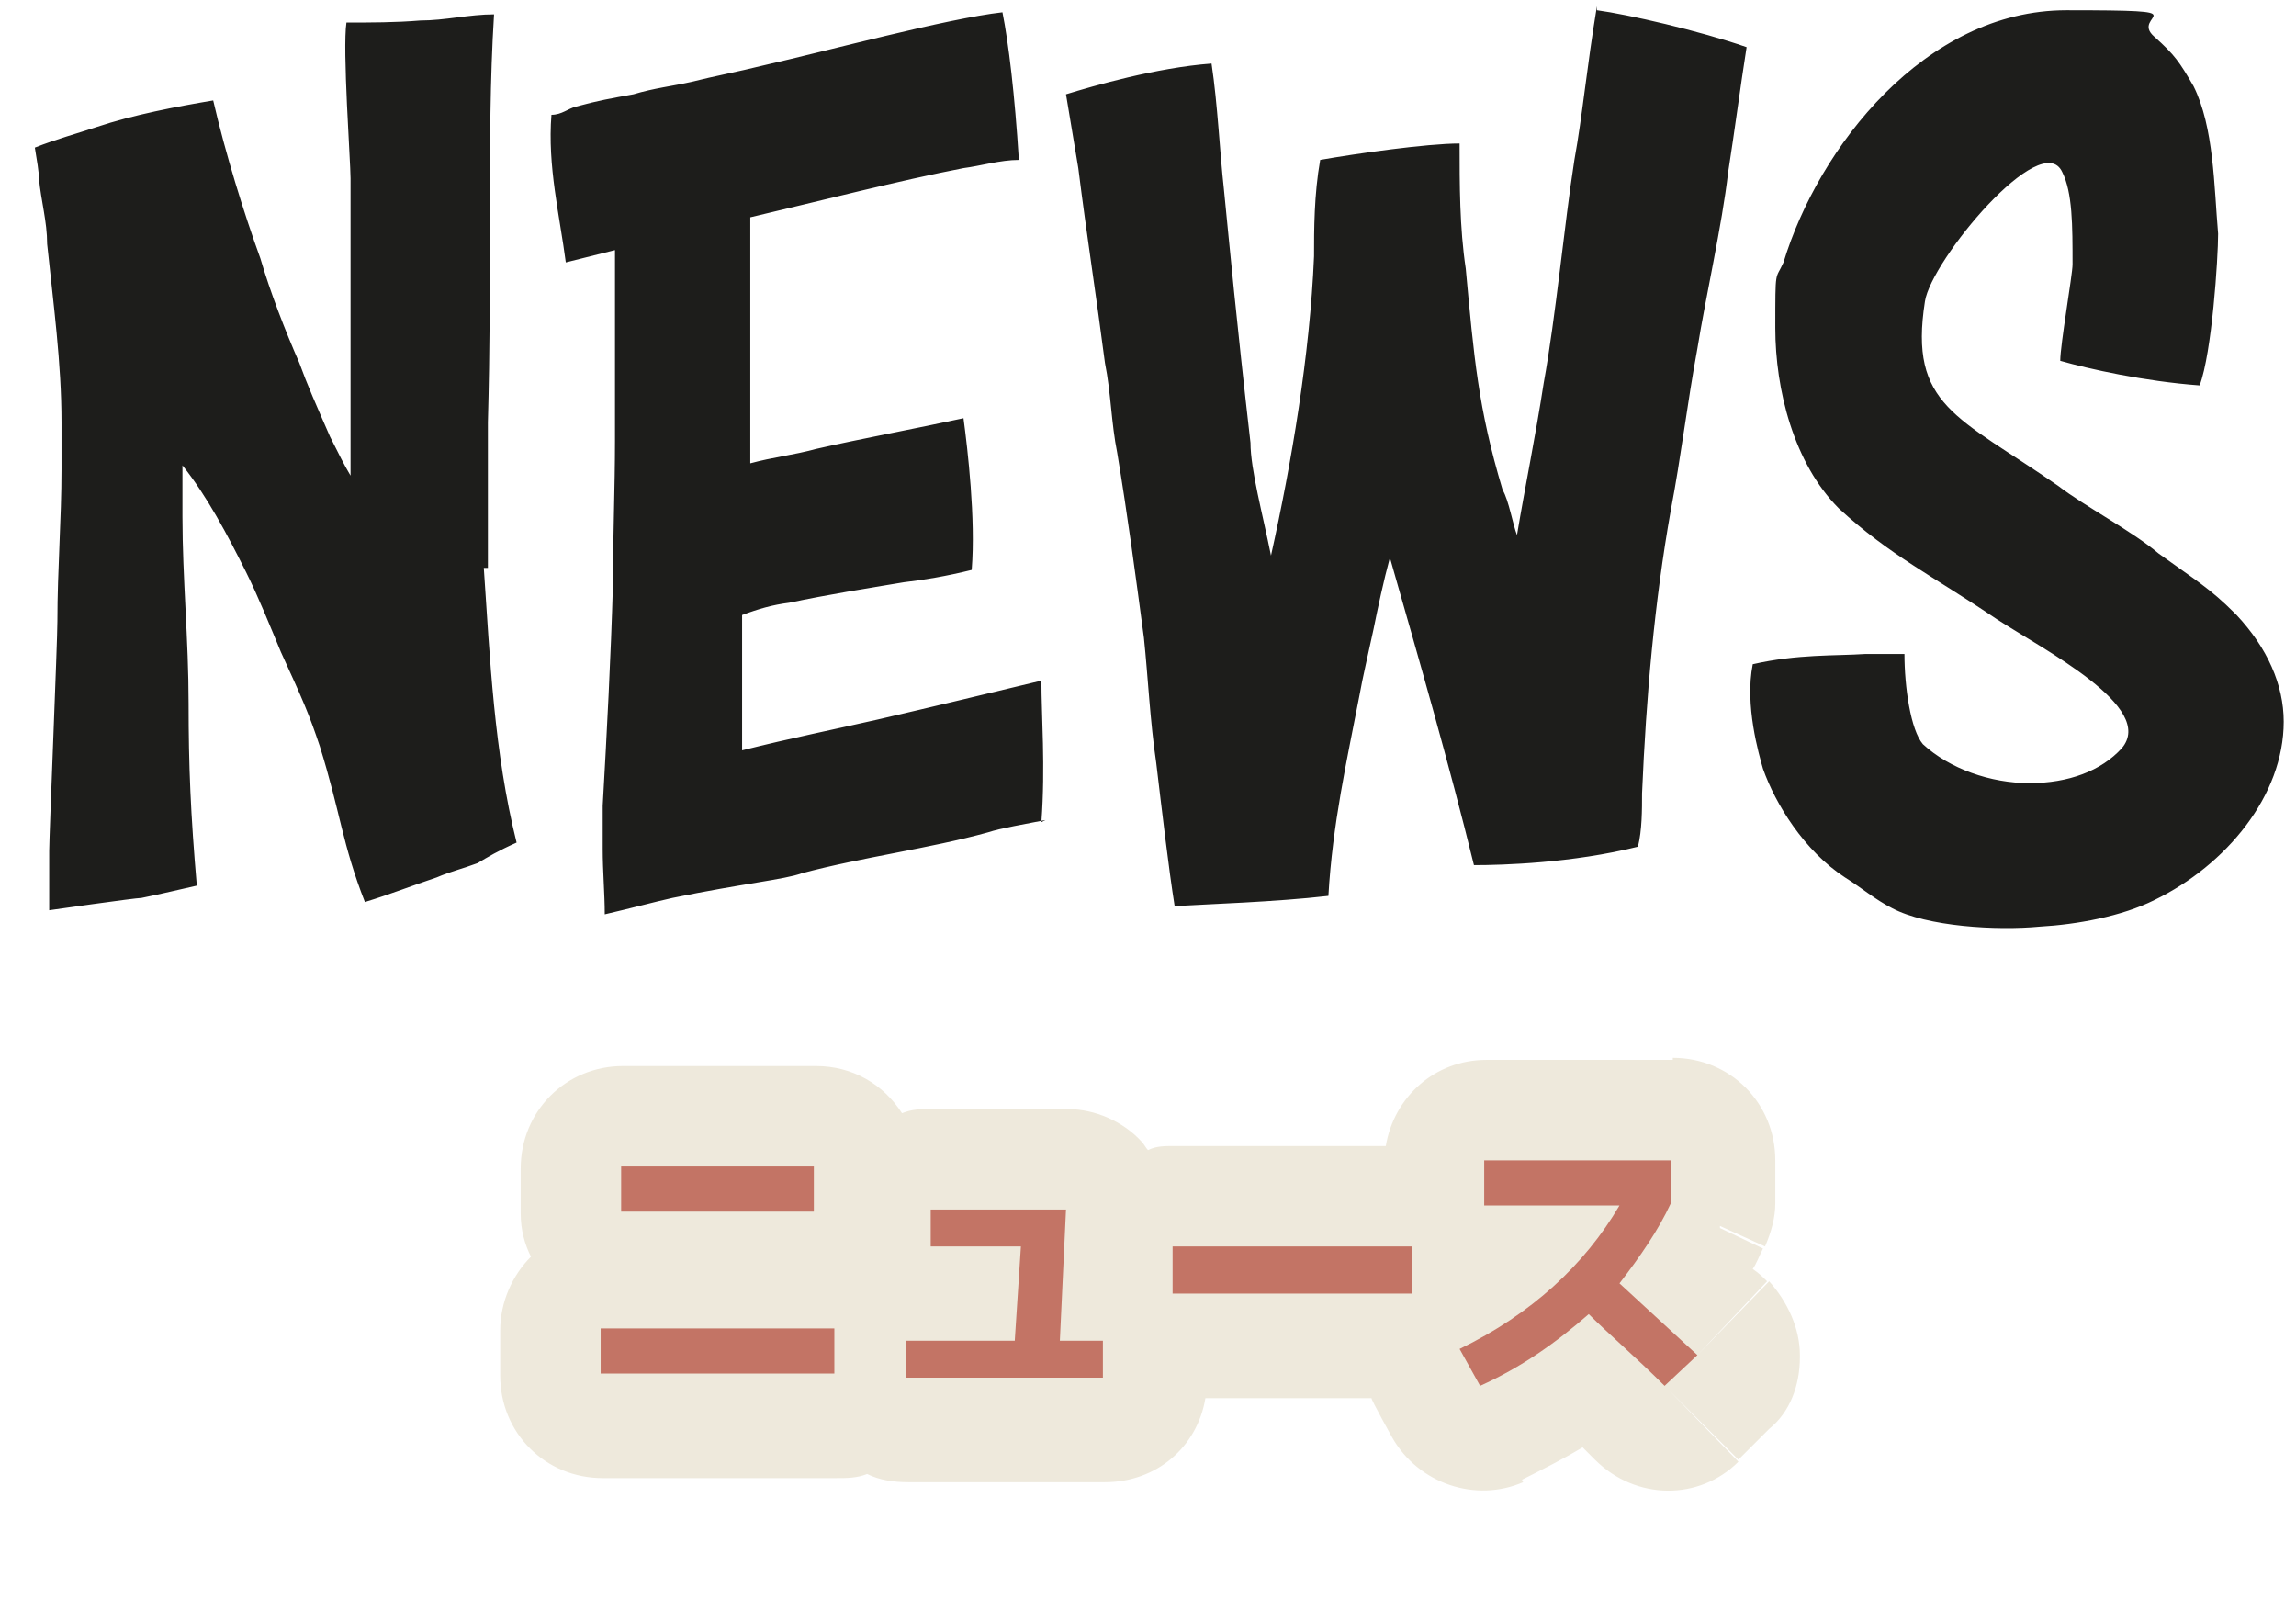 <?xml version="1.0" encoding="UTF-8"?>
<svg id="_レイヤー_1" xmlns="http://www.w3.org/2000/svg" version="1.1" viewBox="0 0 112 78">
  <!-- Generator: Adobe Illustrator 29.1.0, SVG Export Plug-In . SVG Version: 2.1.0 Build 142)  -->
  <defs>
    <style>
      .st0 {
        fill: #eee9dc;
      }

      .st1 {
        fill: #c37465;
      }

      .st2 {
        fill: #1d1d1b;
      }
    </style>
  </defs>
  <path class="st0" d="M87.8,66.1c0-1.3-.6-2.6-1.5-3.6l-3.5,3.6h0s3.4-3.6,3.4-3.6c-.2-.2-.4-.4-.7-.6.2-.3.3-.6.5-1l-2.1-1s0,0,0-.1l2.2,1c.3-.7.5-1.4.5-2.1v-2.1c0-2.8-2.2-5-5-5v2.7s0,0,0,0v-2.6h-9.1c-2.5,0-4.5,1.8-4.9,4.2h-10.3c-.5,0-.9,0-1.3.2-.1-.1-.2-.3-.3-.4-.9-1-2.3-1.6-3.6-1.6h-6.7c-.5,0-.9,0-1.4.2-.9-1.4-2.4-2.3-4.2-2.3h-9.4c-2.8,0-5,2.2-5,5v2.2c0,.8.2,1.5.5,2.1-.9.9-1.5,2.2-1.5,3.6v2.2c0,2.8,2.2,5,5,5h11.4c.5,0,1,0,1.5-.2.6.3,1.3.4,2,.4h9.6c2.5,0,4.5-1.7,4.9-4.1h8.3-.2c0,.1,1,1.9,1,1.9,1.3,2.3,4.1,3.2,6.4,2.2l-2.1-4.6h0s2,4.5,2,4.5c1-.5,2-1,3-1.6.2.2.4.4.6.6h0c2,2,5.1,2,7,.1l-3.4-3.5h0s3.4,3.4,3.4,3.4l1.5-1.5h0c1-.8,1.5-2.1,1.5-3.5ZM72.1,67.6h0s0,0,0,0h0s0,0,0,0ZM73.4,70.2s0,0,0,0h0s0,0,0,0Z"/>
  <path class="st2" d="M23.6,27.7c.3,4.4.5,9,1.6,13.4-.9.4-1.4.7-1.9,1-.8.3-1.3.4-2,.7-1.2.4-2.2.8-3.5,1.2-1.1-2.8-1.2-4.4-2.2-7.6-.5-1.5-.8-2.2-1.9-4.6-.5-1.2-1.1-2.7-1.7-3.9-.9-1.8-1.9-3.7-3.1-5.2v2.5c0,3,.3,6,.3,9.1s.1,5.4.4,8.9c-.9.2-1.7.4-2.7.6-.3,0-4.5.6-4.5.6,0-1,0-1.5,0-2.9,0-.7.4-10.2.4-11.2,0-2.5.2-5,.2-7.4s0-1.5,0-2.3c0-2.9-.4-5.8-.7-8.7,0-1.1-.3-2.1-.4-3.2,0-.3-.1-.9-.2-1.5,1-.4,2.1-.7,3-1,1.8-.6,3.9-1,5.7-1.3.6,2.6,1.5,5.5,2.3,7.7.5,1.7,1.2,3.5,1.9,5.1.4,1.1.8,2,1.5,3.6.4.8.7,1.4,1,1.9v-14.5c0-.8-.4-6.3-.2-7.6,1.2,0,2.4,0,3.6-.1,1.2,0,2.4-.3,3.6-.3-.2,3.2-.2,6.4-.2,9.7s0,6.6-.1,10.2v7.1h-.2ZM51,40c-1,.2-2.2.4-2.8.6-2.9.8-6.1,1.2-9.1,2-.8.3-2.9.5-6.3,1.2-.9.2-2,.5-3.3.8,0-1-.1-2.1-.1-3.2v-2.1c.2-3.5.4-7.3.5-10.8,0-2.4.1-4.7.1-7v-9.3c-.8.2-1.6.4-2.4.6-.3-2.3-.9-4.7-.7-7.2.5,0,.8-.3,1.2-.4,1.1-.3,1.7-.4,2.8-.6,1-.3,1.9-.4,2.8-.6,1.2-.3,2.3-.5,3.5-.8,3.1-.7,9-2.3,11.7-2.6.3,1.5.6,4,.8,7.2-.9,0-1.9.3-2.7.4-3.1.6-7,1.6-10.4,2.4v12c1.1-.3,2.1-.4,3.2-.7,2.2-.5,4.9-1,7.2-1.5.2,1.5.6,4.9.4,7.4-1.2.3-2.4.5-3.3.6-1.8.3-3.7.6-5.6,1-.8.1-1.5.3-2.3.6v6.6c2.4-.6,4.4-1,6.6-1.5,2.6-.6,5.5-1.3,8-1.9,0,1.7.2,4.2,0,6.9h0ZM77.9.5c1.5.2,5,1,7.3,1.8-.3,1.9-.6,4.2-.9,6.1-.3,2.6-1.1,6.1-1.5,8.6-.5,2.7-.8,5.3-1.3,7.9-.8,4.5-1.2,9.1-1.4,13.8,0,.8,0,1.8-.2,2.6-3.2.8-6.6.9-8,.9-1.2-4.9-2.7-10.1-4.1-15-.3,1.1-.6,2.5-.8,3.5-.3,1.4-.5,2.2-.7,3.3-.6,3.1-1.3,6.2-1.5,9.7-2.6.3-5.9.4-7.5.5-.3-1.9-.6-4.5-.9-7-.3-2-.4-4.2-.6-6.1-.4-3-.8-6-1.3-9-.3-1.5-.3-2.9-.6-4.4-.4-3.1-.9-6.3-1.3-9.5-.2-1.2-.4-2.4-.6-3.6,1.3-.4,4.4-1.3,7.1-1.5.3,2,.4,4.3.6,6.1.3,3,.6,6.3,1.3,12.4,0,1.3.6,3.5,1,5.5,1-4.5,1.9-9.8,2.1-14.6,0-1.3,0-3,.3-4.7,1.7-.3,5.2-.8,6.8-.8,0,2,0,4.1.3,6.1.4,4.3.6,6.8,1.8,10.8.3.5.5,1.7.7,2.2.4-2.4.9-4.8,1.3-7.4.6-3.3,1-7.7,1.5-10.9.4-2.2.6-4.5,1.1-7.5v.2ZM109.1,30c1.5,1.6,2.3,3.4,2.3,5.2,0,3.6-2.8,7-6.3,8.7-1.6.8-3.8,1.2-5.6,1.3-2.1.2-5.5,0-7.2-.9-.8-.4-1.5-1-2.3-1.5-2-1.3-3.4-3.6-4-5.3-.2-.7-.9-3.1-.5-5.1,2.2-.5,4-.4,5.5-.5h1.9c0,1.6.3,3.7.9,4.4,1.3,1.2,3.3,1.9,5.2,1.9s3.5-.6,4.5-1.7c1.7-2-3.8-4.8-6.1-6.3-3.1-2.1-5.2-3.1-7.7-5.4-2.2-2.2-3.1-5.8-3.1-8.8s0-2.3.4-3.2c1.7-5.6,6.9-12.3,13.8-12.3s3,.2,4.3,1.3c1,.9,1.2,1.2,1.9,2.4,1,2,1,4.9,1.2,7.2,0,1.2-.3,5.8-.9,7.4-2.7-.2-5.4-.8-6.8-1.2,0-.8.6-4.2.6-4.7,0-1.9,0-3.5-.5-4.5-1-2.2-6.4,4.3-6.7,6.3-.8,5.1,1.6,5.6,6.5,9,1.3,1,3.6,2.2,4.9,3.3,1.8,1.3,2.5,1.7,3.7,2.9h0Z"/>
  <path class="st1" d="M30.3,59.1v-2.2h9.4v2.2s-9.4,0-9.4,0ZM29.3,67v-2.2h11.4v2.2s-11.4,0-11.4,0ZM45.3,59h6.7l-.3,6.4h2.1v1.8h-9.6v-1.8h5.3l.3-4.6h-4.4v-1.8h0ZM57.2,63.1v-2.3h11.7v2.3h-11.7ZM72.4,58.7v-2.1h9.1v2.1c-.6,1.3-1.5,2.6-2.5,3.9,1.2,1.1,2.5,2.3,3.8,3.5l-1.6,1.5c-1.4-1.4-2.7-2.5-3.7-3.5-1.6,1.4-3.3,2.6-5.3,3.5l-1-1.8c3.5-1.7,6.1-4.1,7.8-7h-6.6Z"/>
</svg>